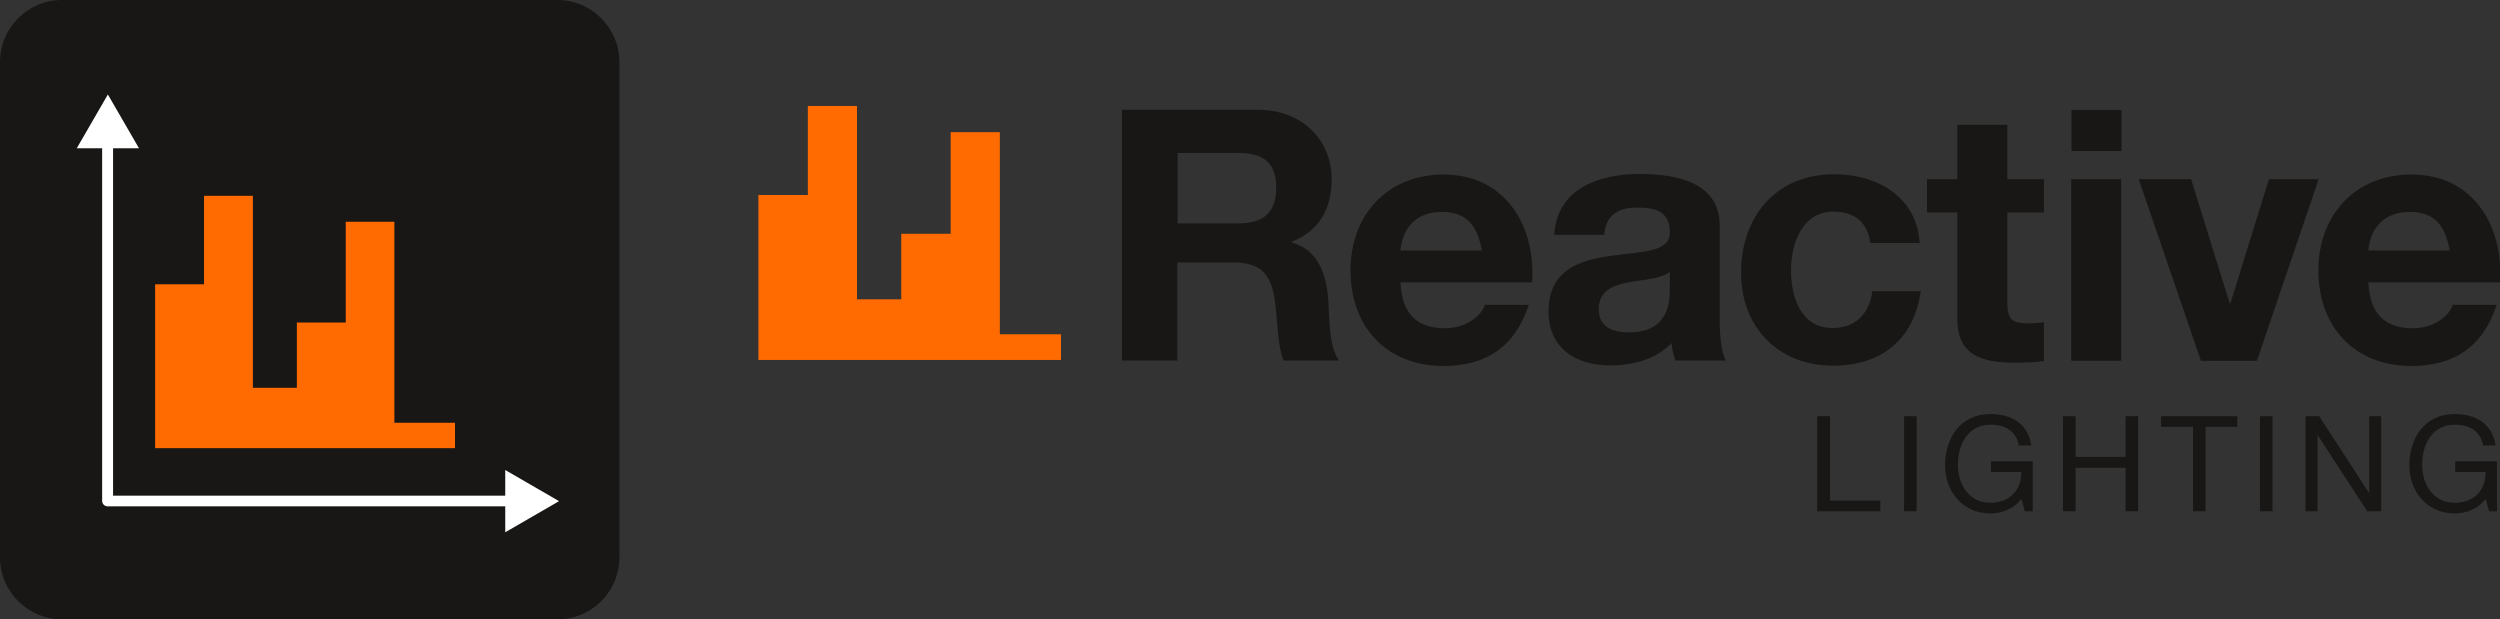 <?xml version="1.0" encoding="UTF-8"?>
<svg id="Calque_2" data-name="Calque 2" xmlns="http://www.w3.org/2000/svg" viewBox="0 0 91.54 22.68">
  <rect x="0" y="0" width="91.54" height="22.68" fill="#333333" stroke="none"/>
  <defs>
    <style>
      .cls-1 {
        fill: #ff6b00;
      }

      .cls-1, .cls-2, .cls-3 {
        stroke-width: 0px;
      }

      .cls-2 {
        fill: #181716;
      }

      .cls-3 {
        fill: #fff;
      }
    </style>
  </defs>
  <g id="Calque_1-2" data-name="Calque 1">
    <g>
      <path class="cls-2" d="M2.27,0h18.14C21.66,0,22.68,1.02,22.68,2.27v18.14c0,1.25-1.02,2.27-2.27,2.27H2.27c-1.25,0-2.27-1.02-2.27-2.27V2.27C0,1.02,1.02,0,2.27,0Z"/>
      <path class="cls-3" d="M18.93,18.54H3.94c-.11,0-.2-.09-.2-.2V5c0-.11.09-.2.2-.2s.2.09.2.2v13.15h14.79c.11,0,.2.09.2.2s-.09.2-.2.2Z"/>
      <g>
        <polygon class="cls-3" points="18.7 19.13 20.07 18.34 18.7 17.55 18.7 19.13"/>
        <path class="cls-3" d="M18.5,19.48v-2.27l1.97,1.14-1.97,1.14ZM18.9,17.9v.89l.77-.44-.77-.44Z"/>
      </g>
      <g>
        <polygon class="cls-3" points="3.15 5.23 3.94 3.86 4.73 5.23 3.15 5.23"/>
        <path class="cls-3" d="M5.08,5.43h-2.27l1.14-1.97,1.14,1.97ZM3.5,5.03h.88l-.44-.77-.44.77Z"/>
      </g>
      <polygon class="cls-1" points="14.44 15.48 14.44 8.12 12.66 8.12 12.66 11.81 10.87 11.81 10.87 14.2 9.26 14.2 9.26 7.17 7.47 7.17 7.47 10.41 5.68 10.41 5.68 16.41 7.47 16.41 8.21 16.41 9.11 16.41 9.26 16.41 10.87 16.41 10.9 16.41 12.66 16.41 13.39 16.41 13.68 16.41 14.44 16.41 16.66 16.41 16.66 15.48 14.44 15.48"/>
      <g>
        <g>
          <path class="cls-2" d="M66.55,15.24h.46v3.09h1.84v.39h-2.31v-3.48Z"/>
          <path class="cls-2" d="M69.72,15.24h.46v3.48h-.46v-3.48Z"/>
          <path class="cls-2" d="M74,18.28c-.27.36-.71.52-1.12.52-1.04,0-1.66-.84-1.66-1.75,0-1.01.56-1.89,1.66-1.89.76,0,1.37.34,1.5,1.15h-.46c-.09-.53-.51-.76-1.03-.76-.84,0-1.2.73-1.2,1.47s.42,1.39,1.2,1.39c.72,0,1.14-.5,1.12-1.13h-1.11v-.39h1.53v1.83h-.29l-.12-.43Z"/>
          <path class="cls-2" d="M75.54,15.24h.46v1.49h1.83v-1.49h.46v3.48h-.46v-1.59h-1.83v1.59h-.46v-3.48Z"/>
          <path class="cls-2" d="M80.29,15.63h-1.16v-.39h2.79v.39h-1.16v3.09h-.46v-3.09Z"/>
          <path class="cls-2" d="M82.75,15.24h.46v3.48h-.46v-3.48Z"/>
          <path class="cls-2" d="M84.43,15.24h.49l1.83,2.82h0v-2.82h.44v3.48h-.51l-1.82-2.79h0v2.79h-.44v-3.48Z"/>
          <path class="cls-2" d="M91,18.28c-.27.36-.71.52-1.12.52-1.04,0-1.66-.84-1.66-1.75,0-1.01.56-1.89,1.66-1.89.76,0,1.37.34,1.5,1.15h-.46c-.09-.53-.51-.76-1.03-.76-.84,0-1.2.73-1.2,1.47s.42,1.39,1.2,1.39c.72,0,1.14-.5,1.12-1.13h-1.11v-.39h1.53v1.83h-.29l-.12-.43Z"/>
        </g>
        <g>
          <path class="cls-2" d="M41.09,4.02h4.97c1.65,0,2.7,1.14,2.7,2.53,0,1.08-.43,1.89-1.46,2.3v.03c.99.27,1.28,1.21,1.34,2.15.04.58.01,1.67.39,2.17h-2.03c-.23-.58-.22-1.47-.32-2.2-.14-.97-.52-1.39-1.54-1.39h-2.03v3.59h-2.03V4.02ZM43.12,8.18h2.22c.92,0,1.39-.39,1.39-1.31s-.48-1.27-1.39-1.27h-2.22v2.59Z"/>
          <path class="cls-2" d="M51.28,10.33c.05,1.17.61,1.69,1.64,1.69.74,0,1.33-.45,1.45-.86h1.61c-.52,1.58-1.61,2.24-3.12,2.24-2.1,0-3.41-1.44-3.41-3.5s1.38-3.51,3.41-3.51c2.27,0,3.38,1.9,3.24,3.95h-4.81ZM54.26,9.17c-.17-.93-.57-1.41-1.46-1.41-1.19,0-1.48.9-1.52,1.41h2.98Z"/>
          <path class="cls-2" d="M56.91,8.6c.1-1.7,1.64-2.23,3.13-2.23,1.33,0,2.93.3,2.93,1.89v3.46c0,.6.06,1.21.23,1.48h-1.86c-.06-.21-.12-.42-.13-.64-.58.6-1.42.82-2.24.82-1.28,0-2.27-.63-2.27-1.99.03-3.02,4.51-1.4,4.44-2.89,0-.77-.54-.9-1.19-.9-.71,0-1.15.28-1.21,1h-1.83ZM61.14,9.95c-.31.27-.95.28-1.52.39s-1.08.31-1.08.98.53.85,1.12.85c1.43,0,1.48-1.12,1.48-1.53v-.68Z"/>
          <path class="cls-2" d="M68.49,8.9c-.12-.76-.57-1.15-1.35-1.15-1.17,0-1.56,1.18-1.56,2.16s.37,2.1,1.52,2.1c.86,0,1.34-.53,1.46-1.35h1.77c-.24,1.76-1.44,2.73-3.21,2.73-2.01,0-3.37-1.41-3.37-3.41s1.24-3.6,3.41-3.6c1.57,0,3.03.82,3.13,2.52h-1.79Z"/>
          <path class="cls-2" d="M73.5,6.56h1.34v1.22h-1.34v3.29c0,.62.16.77.77.77.21,0,.4-.01.57-.05v1.43c-.31.05-.71.06-1.07.06-1.14,0-2.1-.24-2.1-1.58v-3.92h-1.11v-1.22h1.11v-1.99h1.83v1.99Z"/>
          <path class="cls-2" d="M77.68,5.53h-1.83v-1.5h1.83v1.5ZM75.84,6.56h1.83v6.65h-1.83v-6.65Z"/>
          <path class="cls-2" d="M82.63,13.21h-2.04l-2.28-6.65h1.92l1.41,4.54h.03l1.41-4.54h1.82l-2.26,6.65Z"/>
          <path class="cls-2" d="M86.72,10.33c.05,1.17.61,1.69,1.64,1.69.74,0,1.33-.45,1.45-.86h1.61c-.52,1.58-1.61,2.24-3.12,2.24-2.1,0-3.41-1.44-3.41-3.5s1.38-3.51,3.41-3.51c2.27,0,3.38,1.9,3.24,3.95h-4.81ZM89.7,9.17c-.17-.93-.57-1.41-1.46-1.41-1.19,0-1.48.9-1.52,1.41h2.98Z"/>
        </g>
        <polygon class="cls-1" points="36.61 12.24 36.61 4.84 34.81 4.84 34.81 8.56 33 8.56 33 10.96 31.38 10.96 31.38 3.88 29.58 3.88 29.58 7.14 27.77 7.14 27.77 13.18 29.58 13.18 30.32 13.18 31.23 13.18 31.38 13.18 33 13.18 33.03 13.18 34.81 13.18 35.55 13.18 35.84 13.18 36.61 13.18 38.85 13.18 38.85 12.24 36.61 12.24"/>
      </g>
    </g>
  </g>
</svg>
